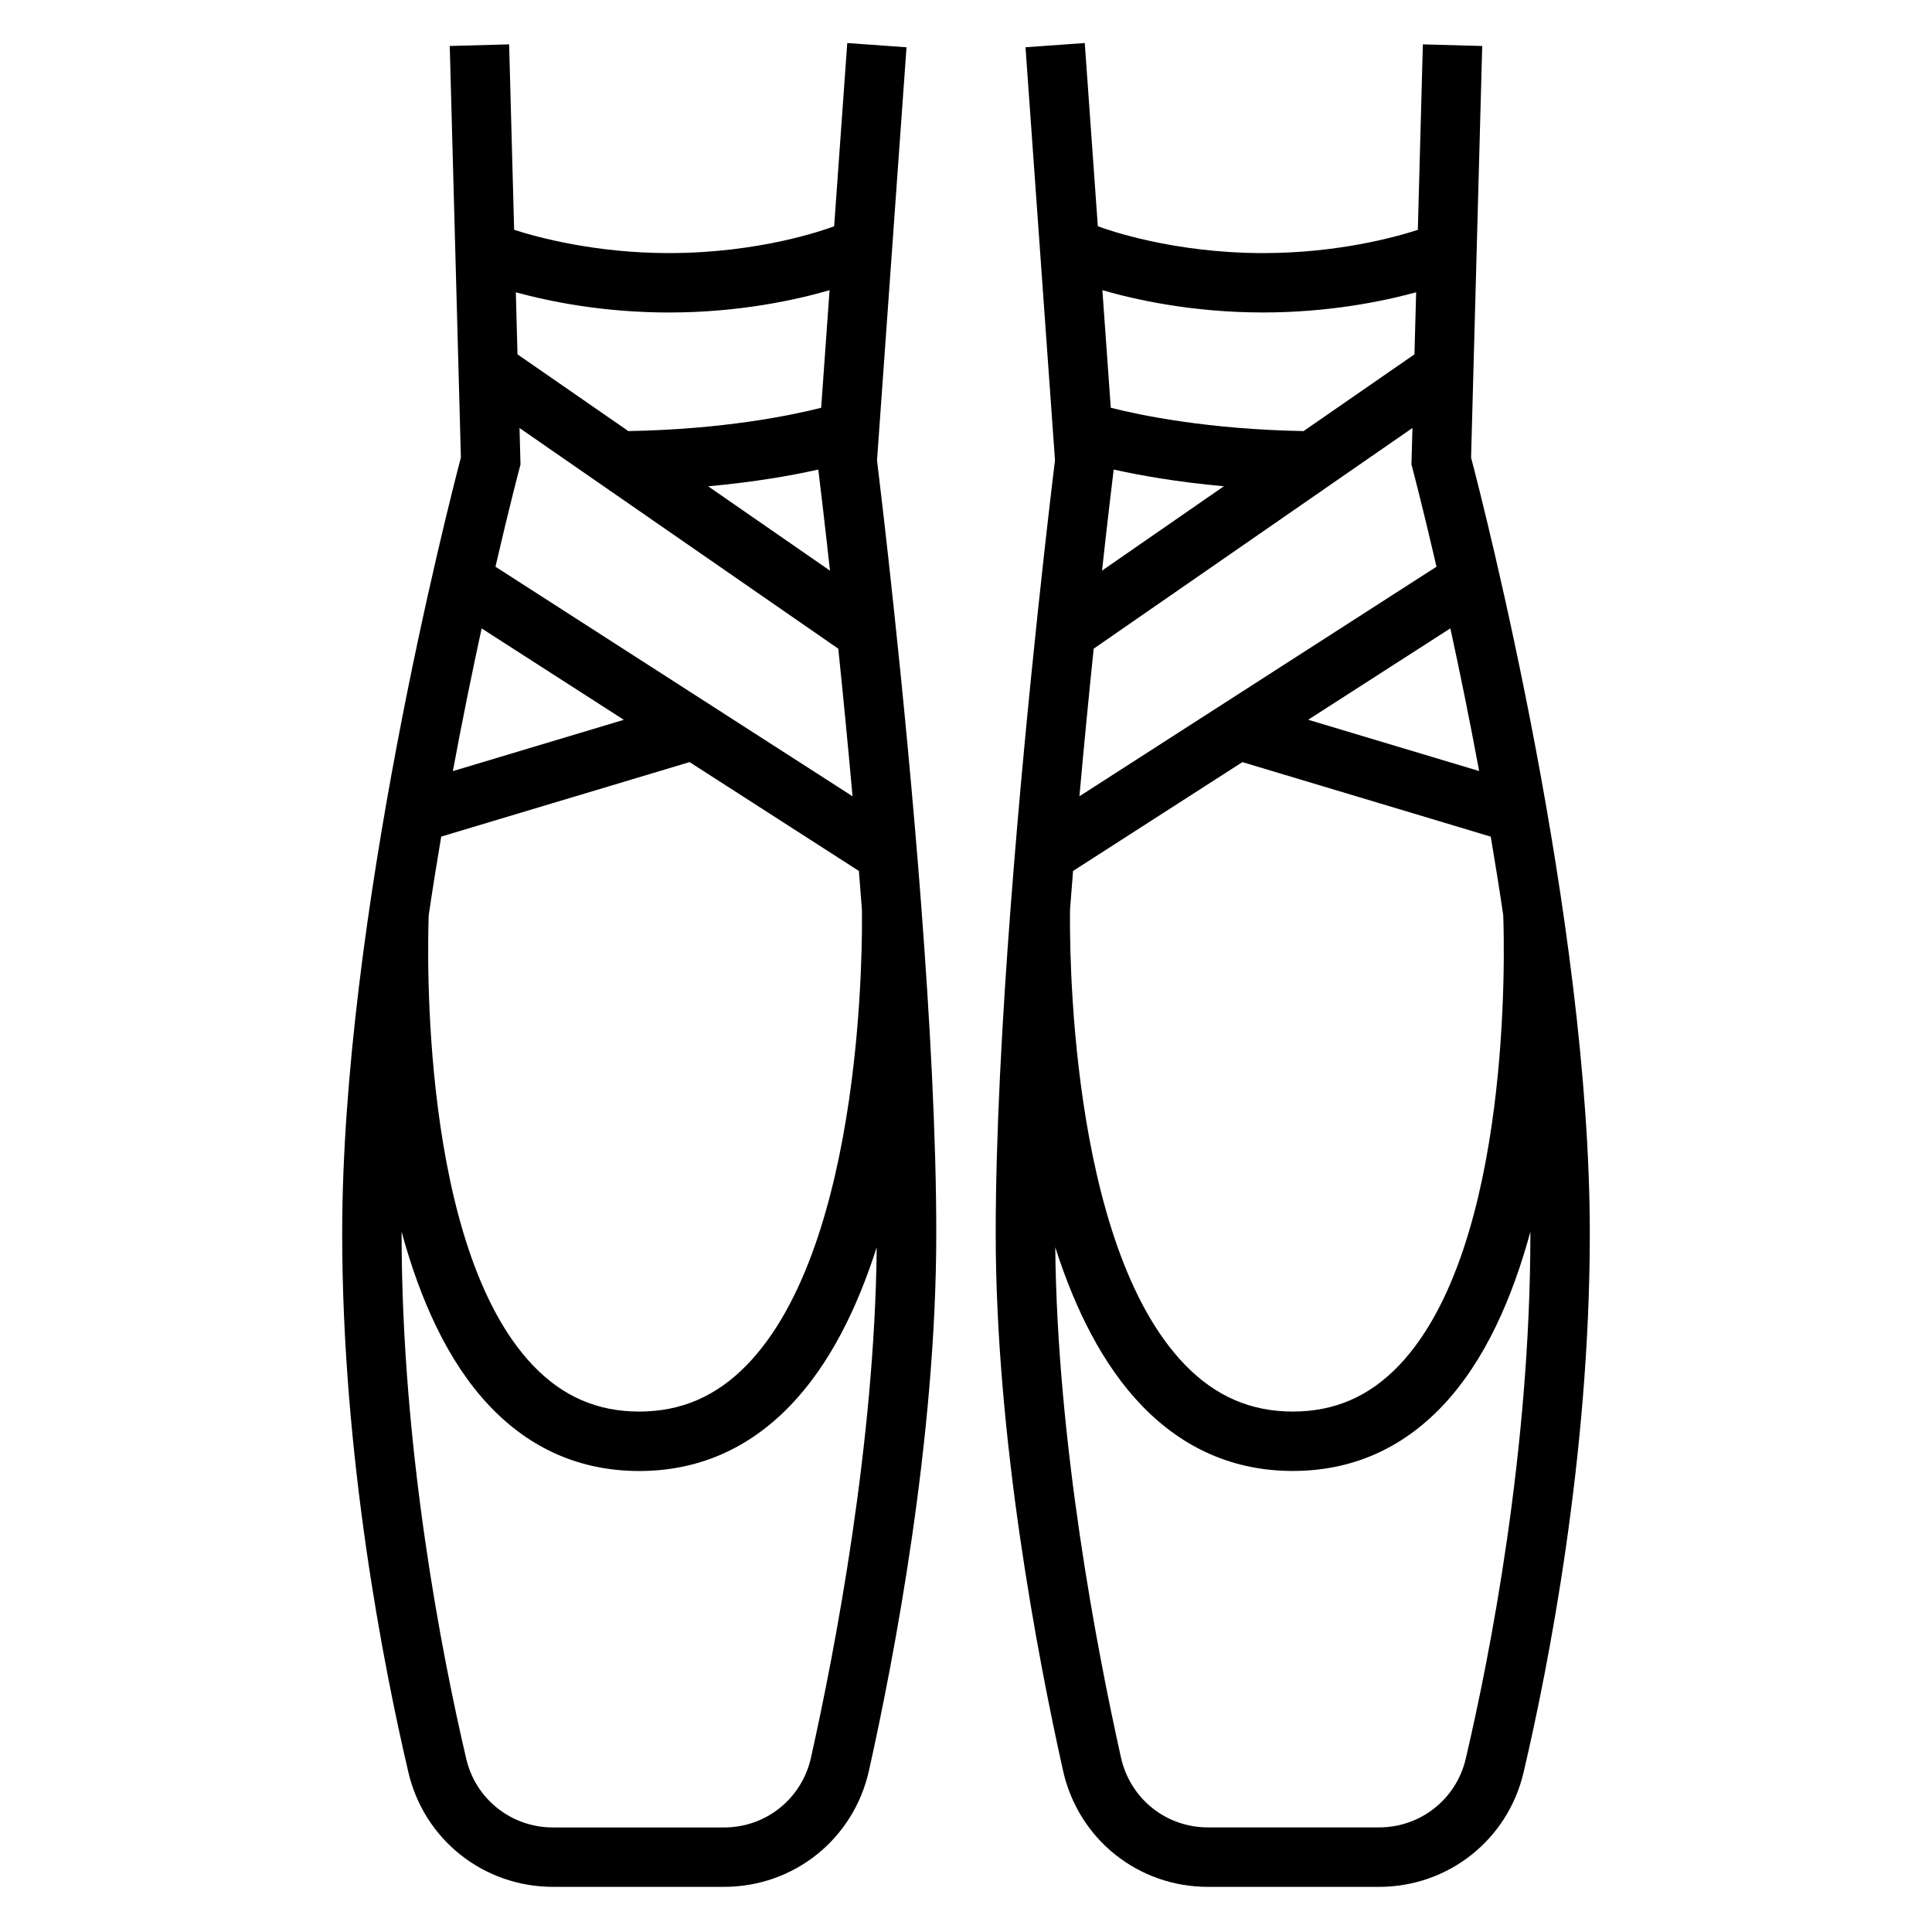 <?xml version="1.0" encoding="UTF-8"?>
<!-- Uploaded to: ICON Repo, www.iconrepo.com, Generator: ICON Repo Mixer Tools -->
<svg fill="#000000" width="800px" height="800px" version="1.1" viewBox="144 144 512 512" xmlns="http://www.w3.org/2000/svg">
 <g>
  <path d="m388.15 384.04h-0.008c-4.359-57.309-10.863-111-11.723-118.06l7.816-109.45-15.703-1.125-3.473 48.555c-2.473 0.938-19.688 7.109-43.785 7.109-19.422 0-34.637-4.117-41.02-6.164l-1.332-49.152-15.734 0.434 2.953 109.07c-3.402 12.949-31.457 122.44-31.457 205.59 0 59.07 10.988 114.84 17.547 142.85 4.188 17.859 19.945 30.336 38.328 30.336h45.297c18.578 0 34.379-12.676 38.43-30.82 6.66-29.863 17.836-88.07 17.836-142.36 0-25.75-1.691-56.664-3.969-86.609 0.004-0.062-0.004-0.164-0.004-0.203zm-46.25 121.71c-8.066 8.289-17.398 12.328-28.496 12.328-11.133 0-20.355-4.023-28.223-12.297-29.883-31.434-27.898-110.19-27.566-119.24 1.039-7.062 2.156-14.02 3.312-20.836l65.816-19.742 44.871 28.852c0.277 3.363 0.535 6.746 0.797 10.148 0.125 6.832 0.812 88.59-30.512 120.79zm-36.211-231.7 60.465 41.863c1.219 11.793 2.519 25.066 3.777 39.109l-94.629-60.836c3.66-15.809 6.25-25.641 6.344-25.977l0.293-1.109-0.262-9.676 23.855 16.516v0.109h0.156zm55.168-5.613c0.402 3.281 1.566 12.949 3.094 26.789l-32.281-22.348c12.609-1.152 22.48-2.938 29.188-4.441zm-51.539 66.32-45.305 13.594c2.566-13.809 5.195-26.656 7.629-37.816zm11.957-107.94c18.844 0 34.016-3.426 42.57-5.918l-2.227 31.164c-7.832 1.992-25.812 5.731-51.098 6.18l-29.379-20.34-0.438-16.438c8.824 2.41 23.117 5.352 40.57 5.352zm37.645 382.97c-2.434 10.895-11.918 18.508-23.066 18.508h-45.297c-11.027 0-20.492-7.477-22.996-18.191-6.394-27.328-17.133-81.762-17.133-139.25 0-0.141 0.008-0.285 0.008-0.426 4.785 17.633 12.113 34.395 23.324 46.191 10.84 11.422 24.184 17.211 39.645 17.211 15.367 0 28.758-5.754 39.801-17.113 10.578-10.879 17.965-26 23.129-42.164-0.488 51.727-11.047 106.69-17.414 135.23z"/>
  <path d="m533.85 265.26 2.953-109.07-15.73-0.434-1.332 49.16c-6.344 2.047-21.465 6.156-41.02 6.156-23.875 0-41.25-6.164-43.785-7.117l-3.465-48.555-15.703 1.125 7.816 109.45c-0.867 7.055-7.359 60.75-11.723 118.06h-0.008c0 0.039 0 0.148-0.008 0.203-2.281 29.953-3.973 60.867-3.973 86.617 0 54.293 11.18 112.5 17.84 142.37 4.051 18.141 19.852 30.816 38.43 30.816h45.297c18.383 0 34.141-12.477 38.328-30.348 6.555-27.992 17.547-83.766 17.547-142.84 0-83.145-28.059-192.64-31.465-205.59zm-19.035 240.52c-7.863 8.273-17.09 12.297-28.223 12.297-11.098 0-20.43-4.039-28.496-12.328-31.309-32.18-30.637-113.9-30.52-120.78 0.262-3.402 0.527-6.785 0.797-10.156l44.871-28.844 65.824 19.75c1.148 6.809 2.266 13.762 3.305 20.805 0.332 8.887 2.356 87.785-27.559 119.26zm-75.676-237.35c6.707 1.504 16.578 3.289 29.191 4.441l-32.281 22.348c1.523-13.84 2.691-23.508 3.09-26.789zm55.324 5.613v-0.109l23.852-16.516-0.262 9.684 0.293 1.102c0.086 0.332 2.684 10.172 6.344 25.977l-94.629 60.836c1.258-14.043 2.559-27.316 3.777-39.109l60.469-41.863h0.156zm33.898 36.477c2.434 11.164 5.062 24.008 7.629 37.816l-45.305-13.594zm-49.641-83.711c17.453 0 31.746-2.945 40.574-5.352l-0.449 16.445-29.379 20.34c-25.277-0.449-43.258-4.188-51.098-6.18l-2.227-31.164c8.562 2.488 23.734 5.91 42.578 5.91zm53.719 383.27c-2.512 10.723-11.965 18.203-23.004 18.203h-45.297c-11.148 0-20.633-7.613-23.066-18.508-6.367-28.551-16.926-83.516-17.414-135.24 5.164 16.16 12.555 31.293 23.129 42.164 11.051 11.367 24.438 17.121 39.805 17.121 15.461 0 28.805-5.785 39.652-17.207 11.211-11.801 18.539-28.559 23.324-46.191-0.008 0.137 0 0.277 0 0.422 0 57.488-10.738 111.92-17.129 139.24z"/>
 </g>
</svg>